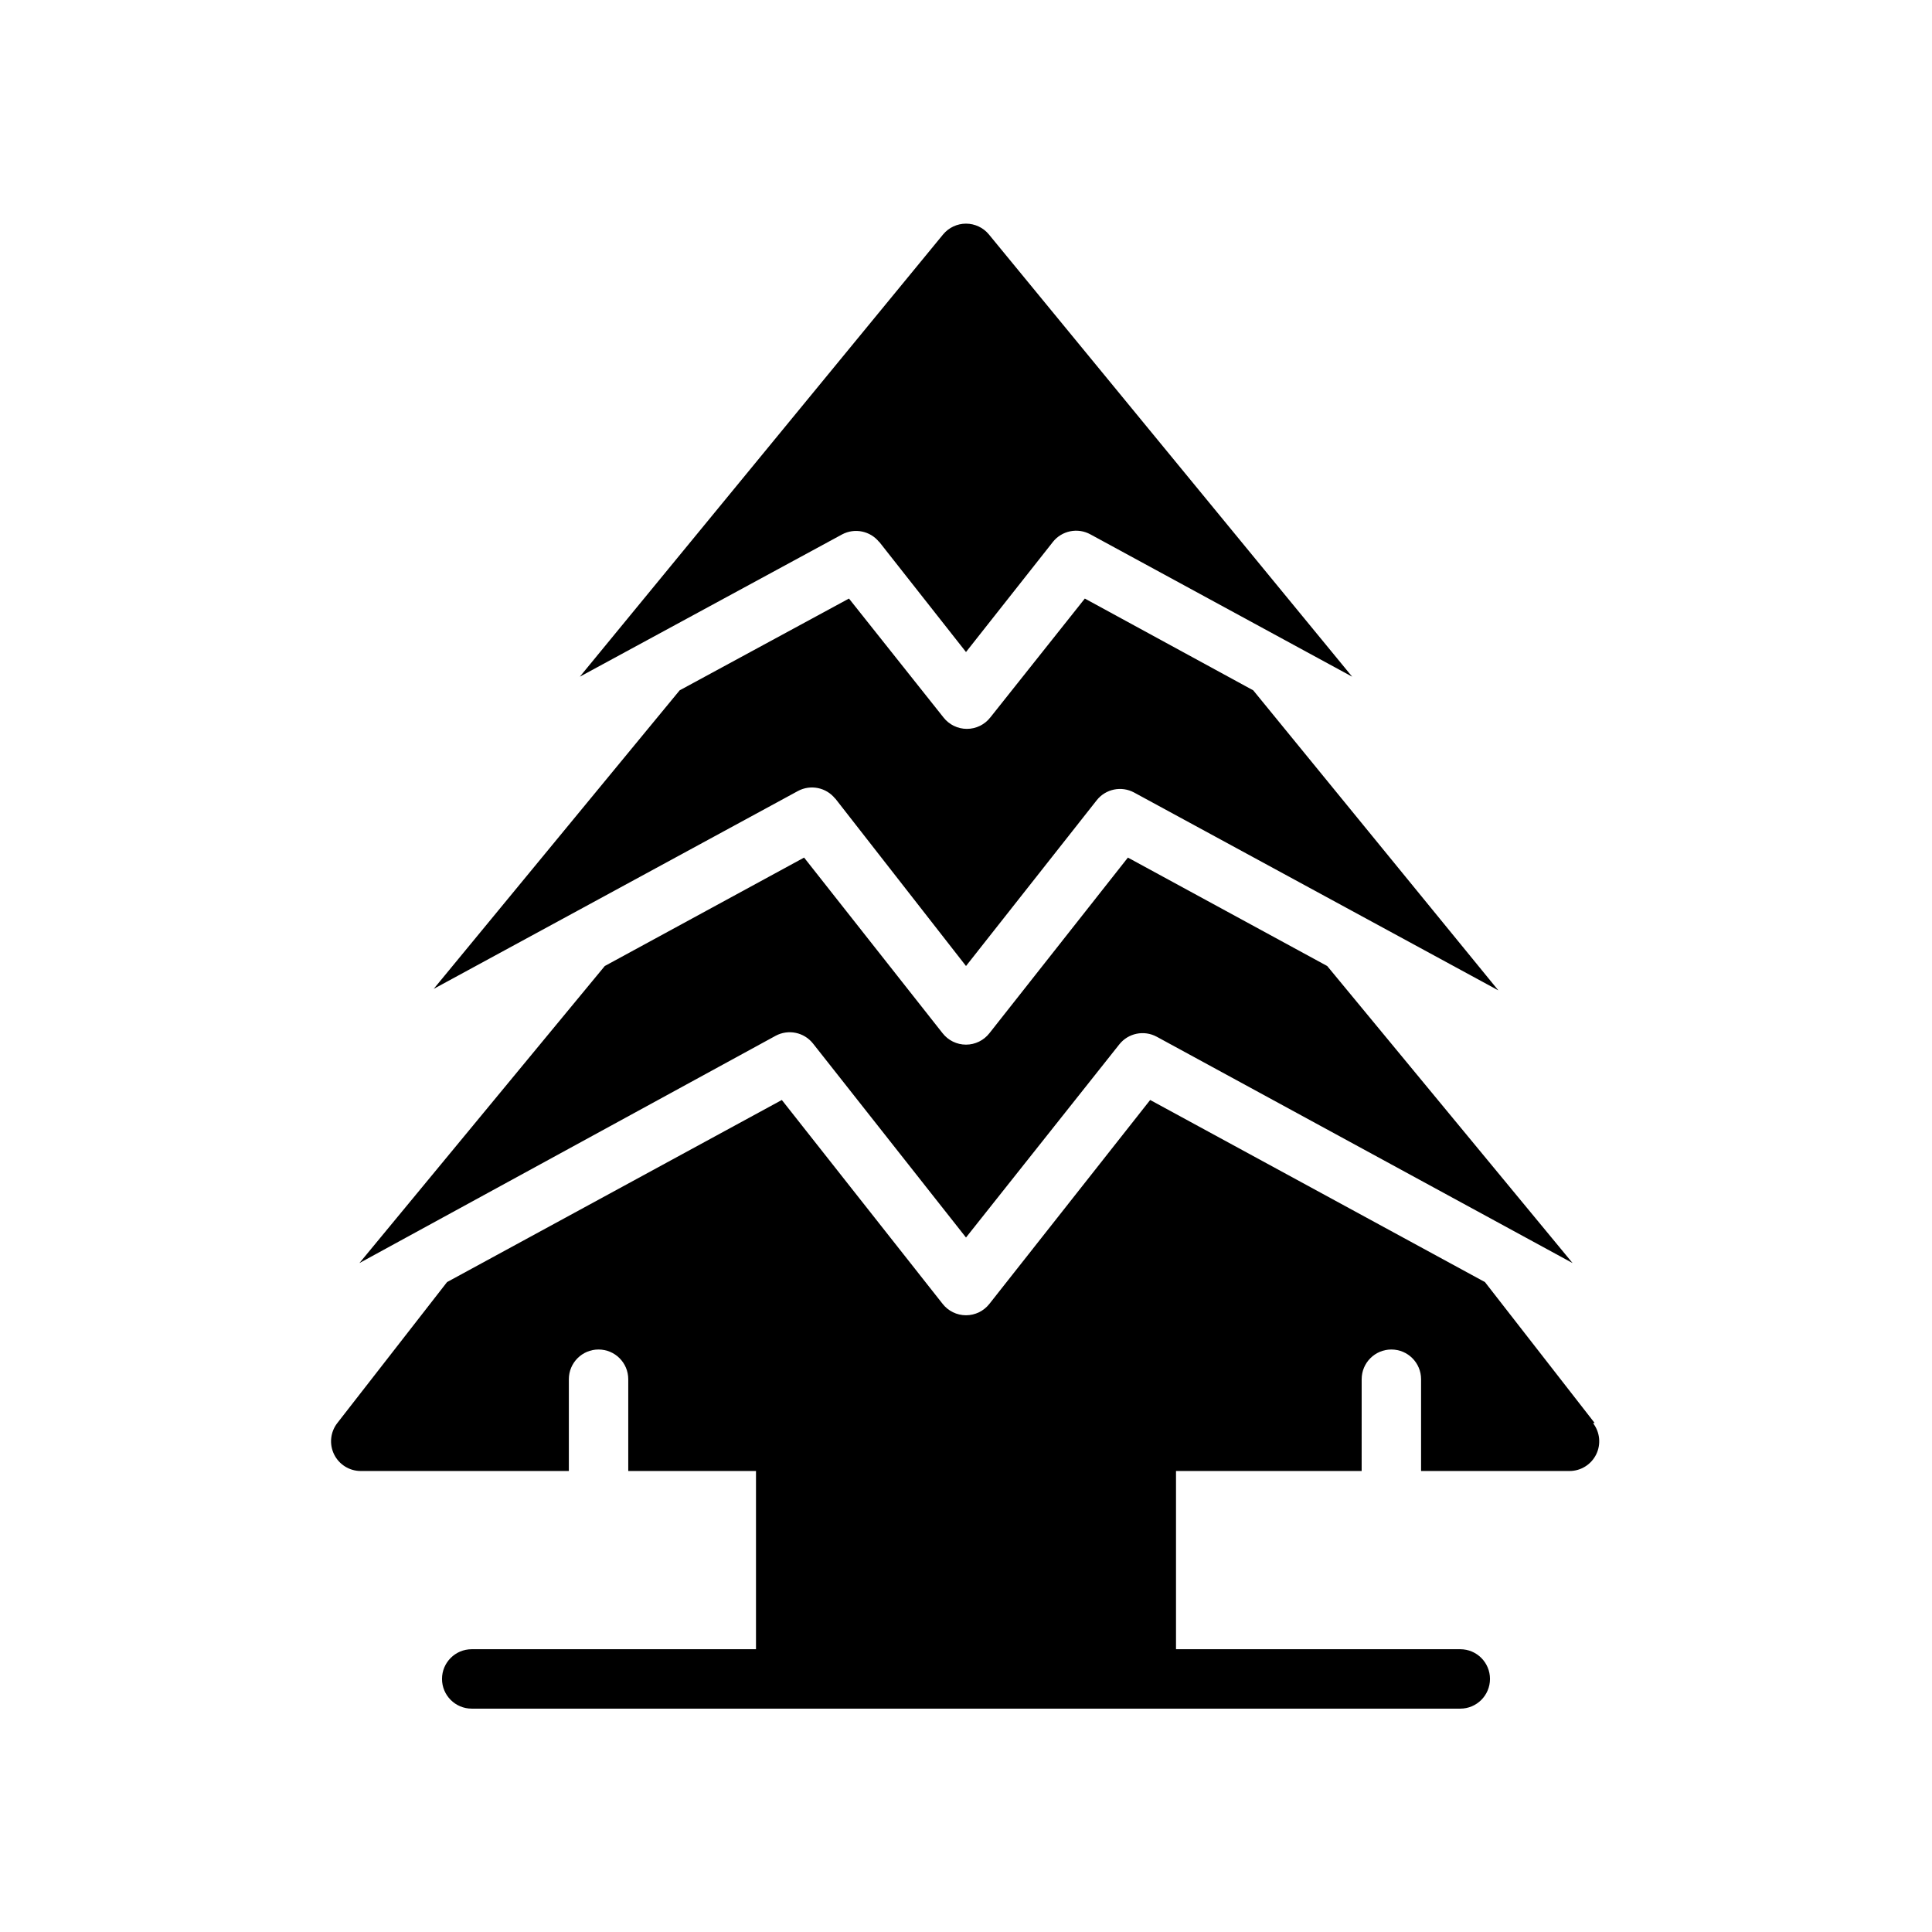 <?xml version="1.0" encoding="UTF-8"?>
<!-- Uploaded to: SVG Repo, www.svgrepo.com, Generator: SVG Repo Mixer Tools -->
<svg fill="#000000" width="800px" height="800px" version="1.1" viewBox="144 144 512 512" xmlns="http://www.w3.org/2000/svg">
 <path d="m349.54 418.5-110.29 60.223 65.023-78.719 52.82-28.734 36.684 46.523h0.004c1.488 1.922 3.785 3.047 6.219 3.047 2.43 0 4.727-1.125 6.219-3.047l36.684-46.523 52.82 28.734 65.023 78.719-110.21-59.984h-0.004c-3.363-1.816-7.547-0.953-9.918 2.047l-40.617 51.168-40.539-51.406h-0.004c-2.371-3-6.555-3.863-9.918-2.047zm15.742-62.977 34.719 44.48 34.637-43.926c2.367-3.004 6.555-3.867 9.918-2.047l96.512 52.426-64.945-79.508-44.633-24.324-25.031 31.488h-0.004c-1.492 1.922-3.785 3.047-6.219 3.047s-4.727-1.125-6.219-3.047l-25.031-31.488-44.871 24.324-65.18 79.113 96.512-52.426h-0.004c3.367-1.816 7.551-0.953 9.922 2.047zm11.652-68.016 23.066 29.289 22.984-29.125v-0.004c2.379-3.043 6.613-3.91 9.996-2.047l69.355 37.707-96.277-117.21c-1.496-1.805-3.715-2.848-6.059-2.848s-4.566 1.043-6.062 2.848l-96.273 117.21 69.512-37.707h-0.004c3.348-1.773 7.481-0.914 9.84 2.047zm189.64 233.57-29.047-37.312-88.719-48.258-42.586 54.004c-1.492 1.922-3.789 3.047-6.219 3.047-2.434 0-4.731-1.125-6.219-3.047l-42.59-54.004-88.719 48.258-29.047 37.312c-1.875 2.375-2.223 5.613-0.898 8.332 1.324 2.719 4.094 4.438 7.117 4.422h55.105v-24.324c0-4.348 3.523-7.875 7.871-7.875s7.871 3.527 7.871 7.875v24.324h33.852v47.23h-75.336c-4.348 0-7.871 3.523-7.871 7.871 0 4.348 3.523 7.875 7.871 7.875h261.98c4.348 0 7.871-3.527 7.871-7.875 0-4.348-3.523-7.871-7.871-7.871h-75.336v-47.23h49.199l0.004-24.324c0-4.348 3.523-7.875 7.871-7.875 4.348 0 7.871 3.527 7.871 7.875v24.324h39.359c2.996-0.008 5.731-1.715 7.051-4.406 1.316-2.688 0.996-5.894-0.832-8.27z"/>
</svg>